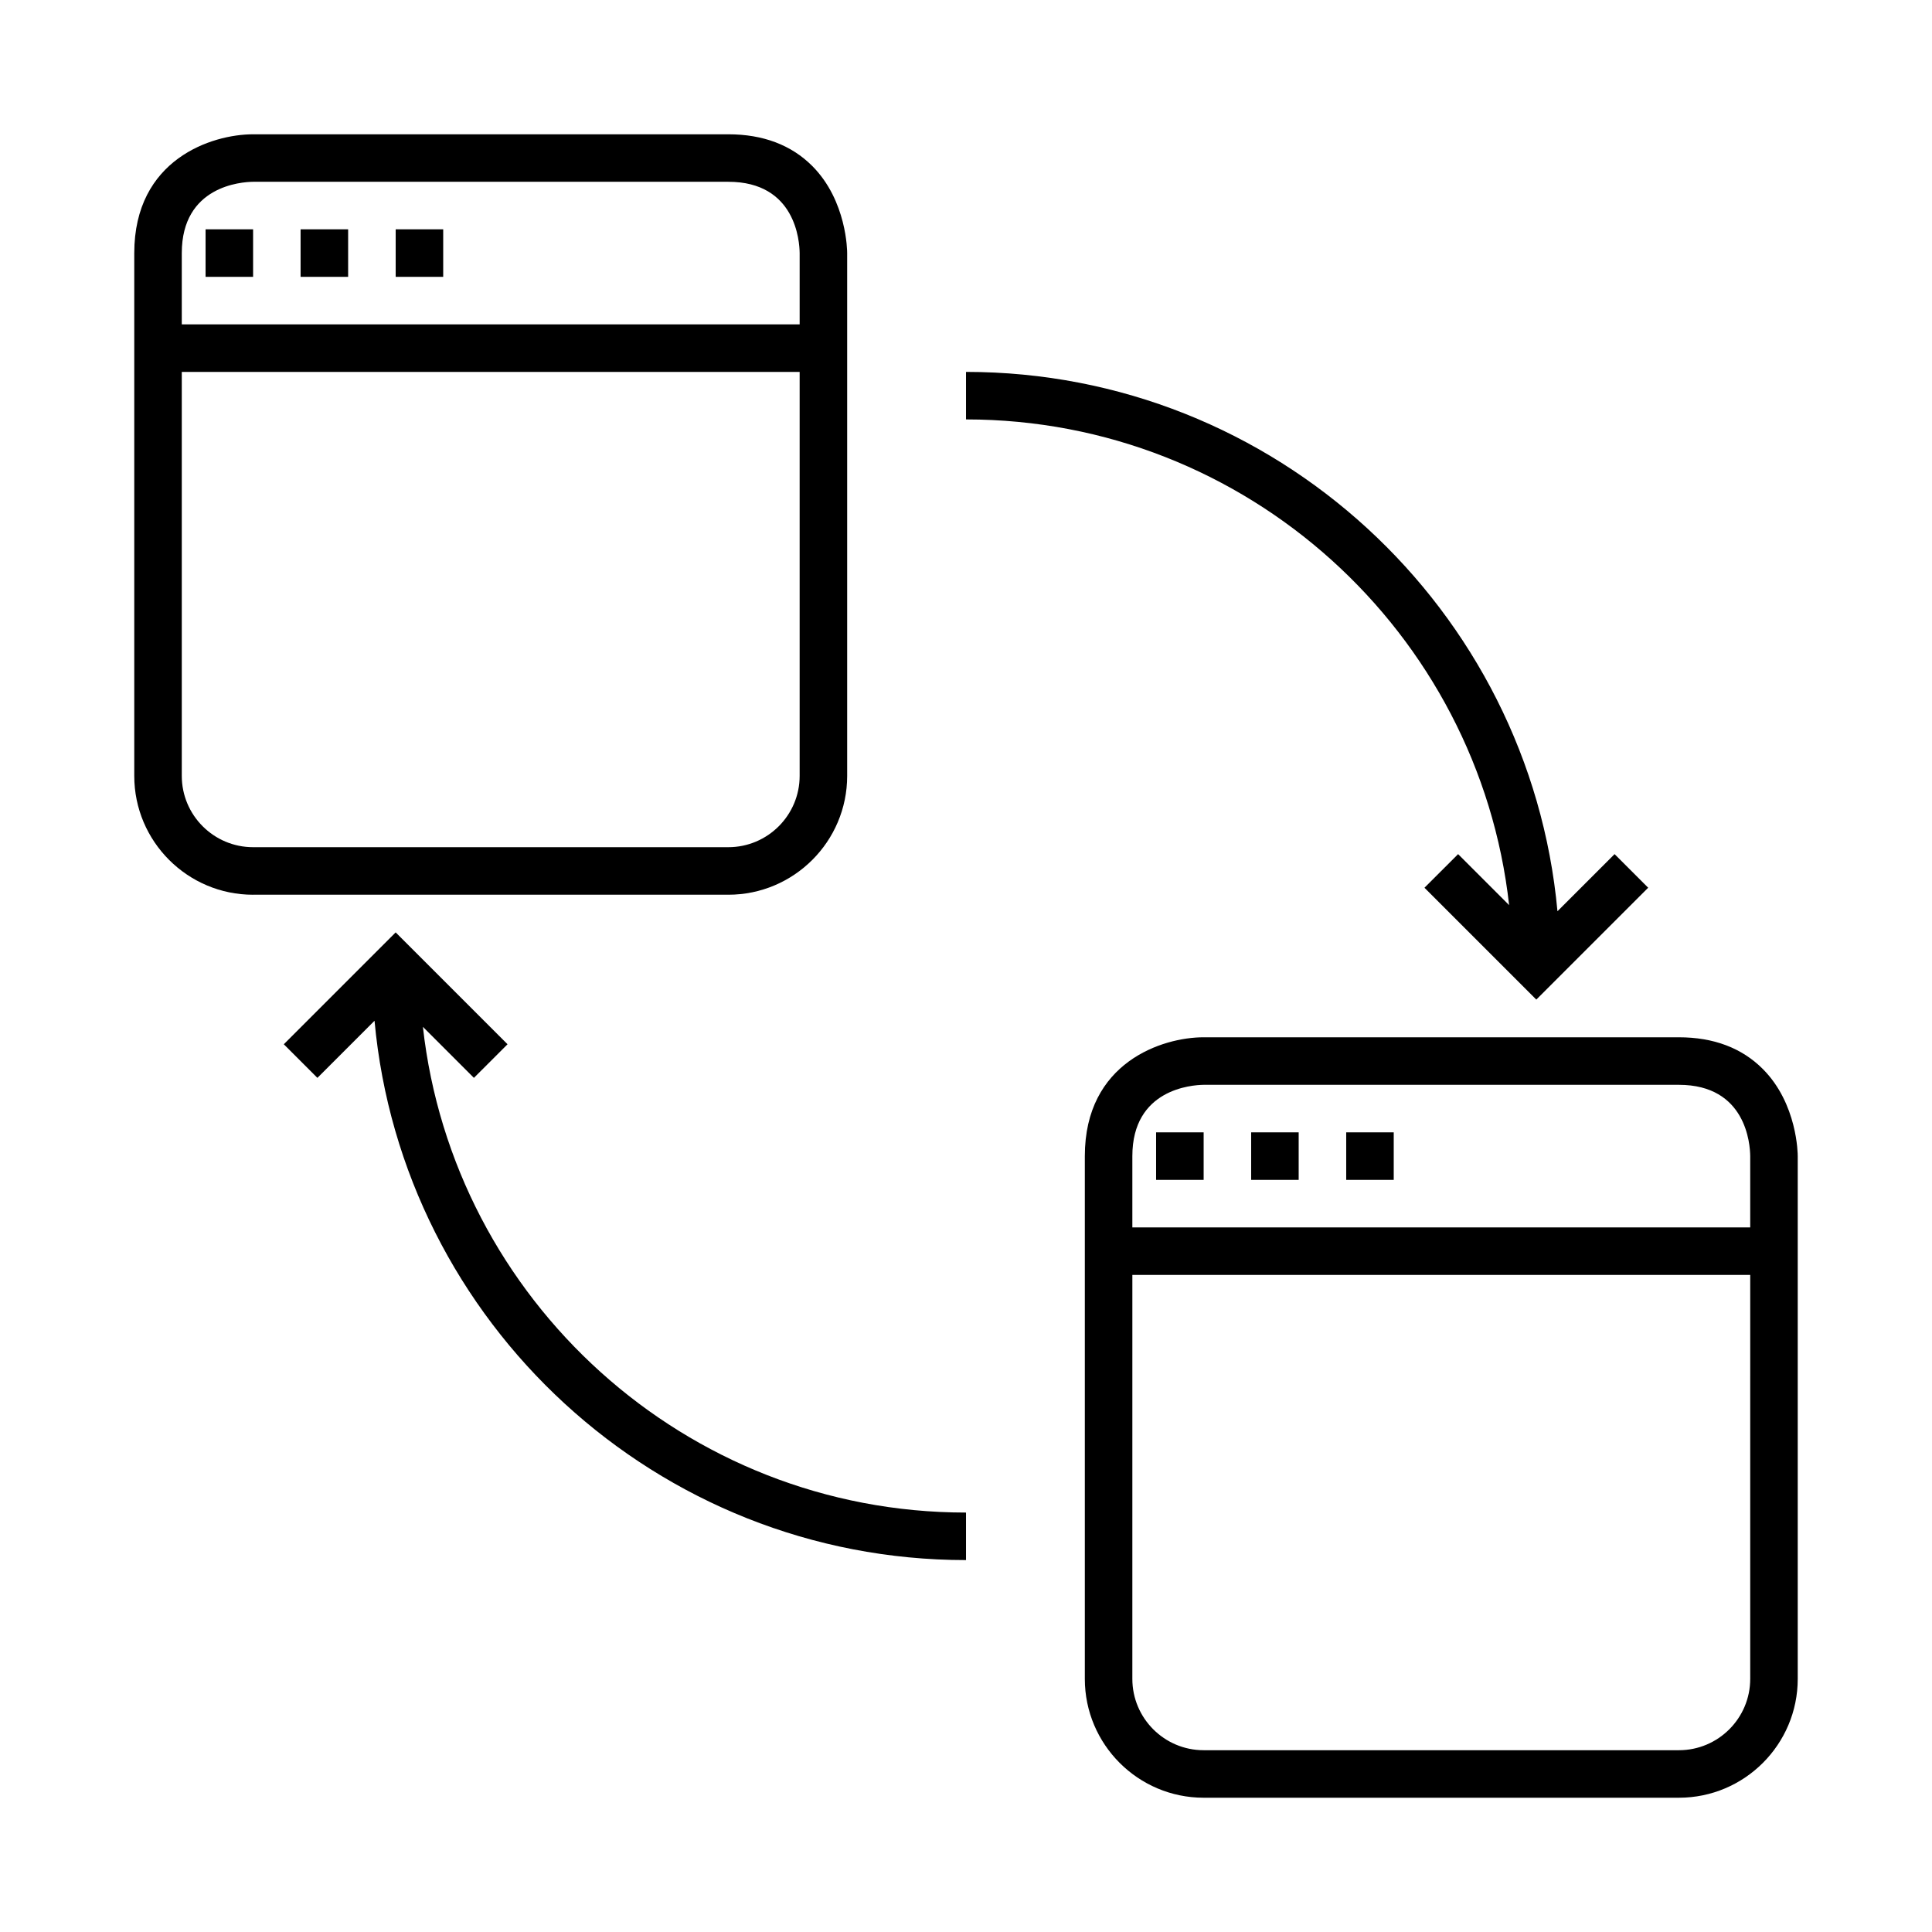 <?xml version="1.0" encoding="UTF-8"?>
<!-- Uploaded to: ICON Repo, www.svgrepo.com, Generator: ICON Repo Mixer Tools -->
<svg fill="#000000" width="800px" height="800px" version="1.1" viewBox="144 144 512 512" xmlns="http://www.w3.org/2000/svg">
 <g>
  <path d="m211.07 381.11h125.95c17.363 0 31.488-14.125 31.488-31.488v-138.53c0.004-0.562-0.07-13.898-9.254-23.105-5.562-5.57-13.043-8.398-22.234-8.398h-125.95c-10.891 0-31.488 6.582-31.488 31.488v138.55c0 17.363 14.125 31.488 31.488 31.488zm-18.895-170.04c0-17.777 15.766-18.855 18.895-18.895h125.95c17.824 0 18.867 15.754 18.895 18.895v18.895l-163.74-0.004zm0 31.488h163.74v107.06c0 10.418-8.477 18.895-18.895 18.895h-125.95c-10.418 0-18.895-8.477-18.895-18.895z"/>
  <path d="m198.48 211.07v6.297h12.594v-12.594h-12.594z"/>
  <path d="m223.66 211.07v6.297h12.598v-12.594h-12.598z"/>
  <path d="m248.86 211.07v6.297h12.594v-12.594h-12.594z"/>
  <path d="m588.93 418.89h-125.95c-10.891 0-31.488 6.582-31.488 31.488v138.55c0 17.363 14.125 31.488 31.488 31.488h125.95c17.363 0 31.488-14.125 31.488-31.488v-138.53c0.004-0.562-0.07-13.898-9.254-23.105-5.559-5.574-13.039-8.402-22.234-8.402zm18.895 170.04c0 10.418-8.477 18.895-18.895 18.895h-125.95c-10.418 0-18.895-8.477-18.895-18.895l0.004-107.06h163.74zm0-119.65h-163.74v-18.895c0-17.777 15.766-18.855 18.895-18.895h125.95c17.824 0 18.867 15.754 18.895 18.895z"/>
  <path d="m450.38 450.38v6.297h12.598v-12.594h-12.598z"/>
  <path d="m475.57 450.38v6.297h12.594v-12.594h-12.594z"/>
  <path d="m500.76 450.38v6.297h12.594v-12.594h-12.594z"/>
  <path d="m278.5 420.74-29.645-29.645-29.645 29.645 8.906 8.906 15.137-15.137c7.348 80.035 74.824 142.93 156.75 142.93v-12.594c-74.418 0-135.88-56.418-143.93-128.72l13.52 13.52z"/>
  <path d="m521.5 379.26 29.641 29.641 29.645-29.645-8.906-8.906-15.137 15.137c-7.348-80.031-74.824-142.93-156.74-142.93v12.594c74.418 0 135.88 56.418 143.93 128.72l-13.52-13.52z"/>
 </g>
</svg>